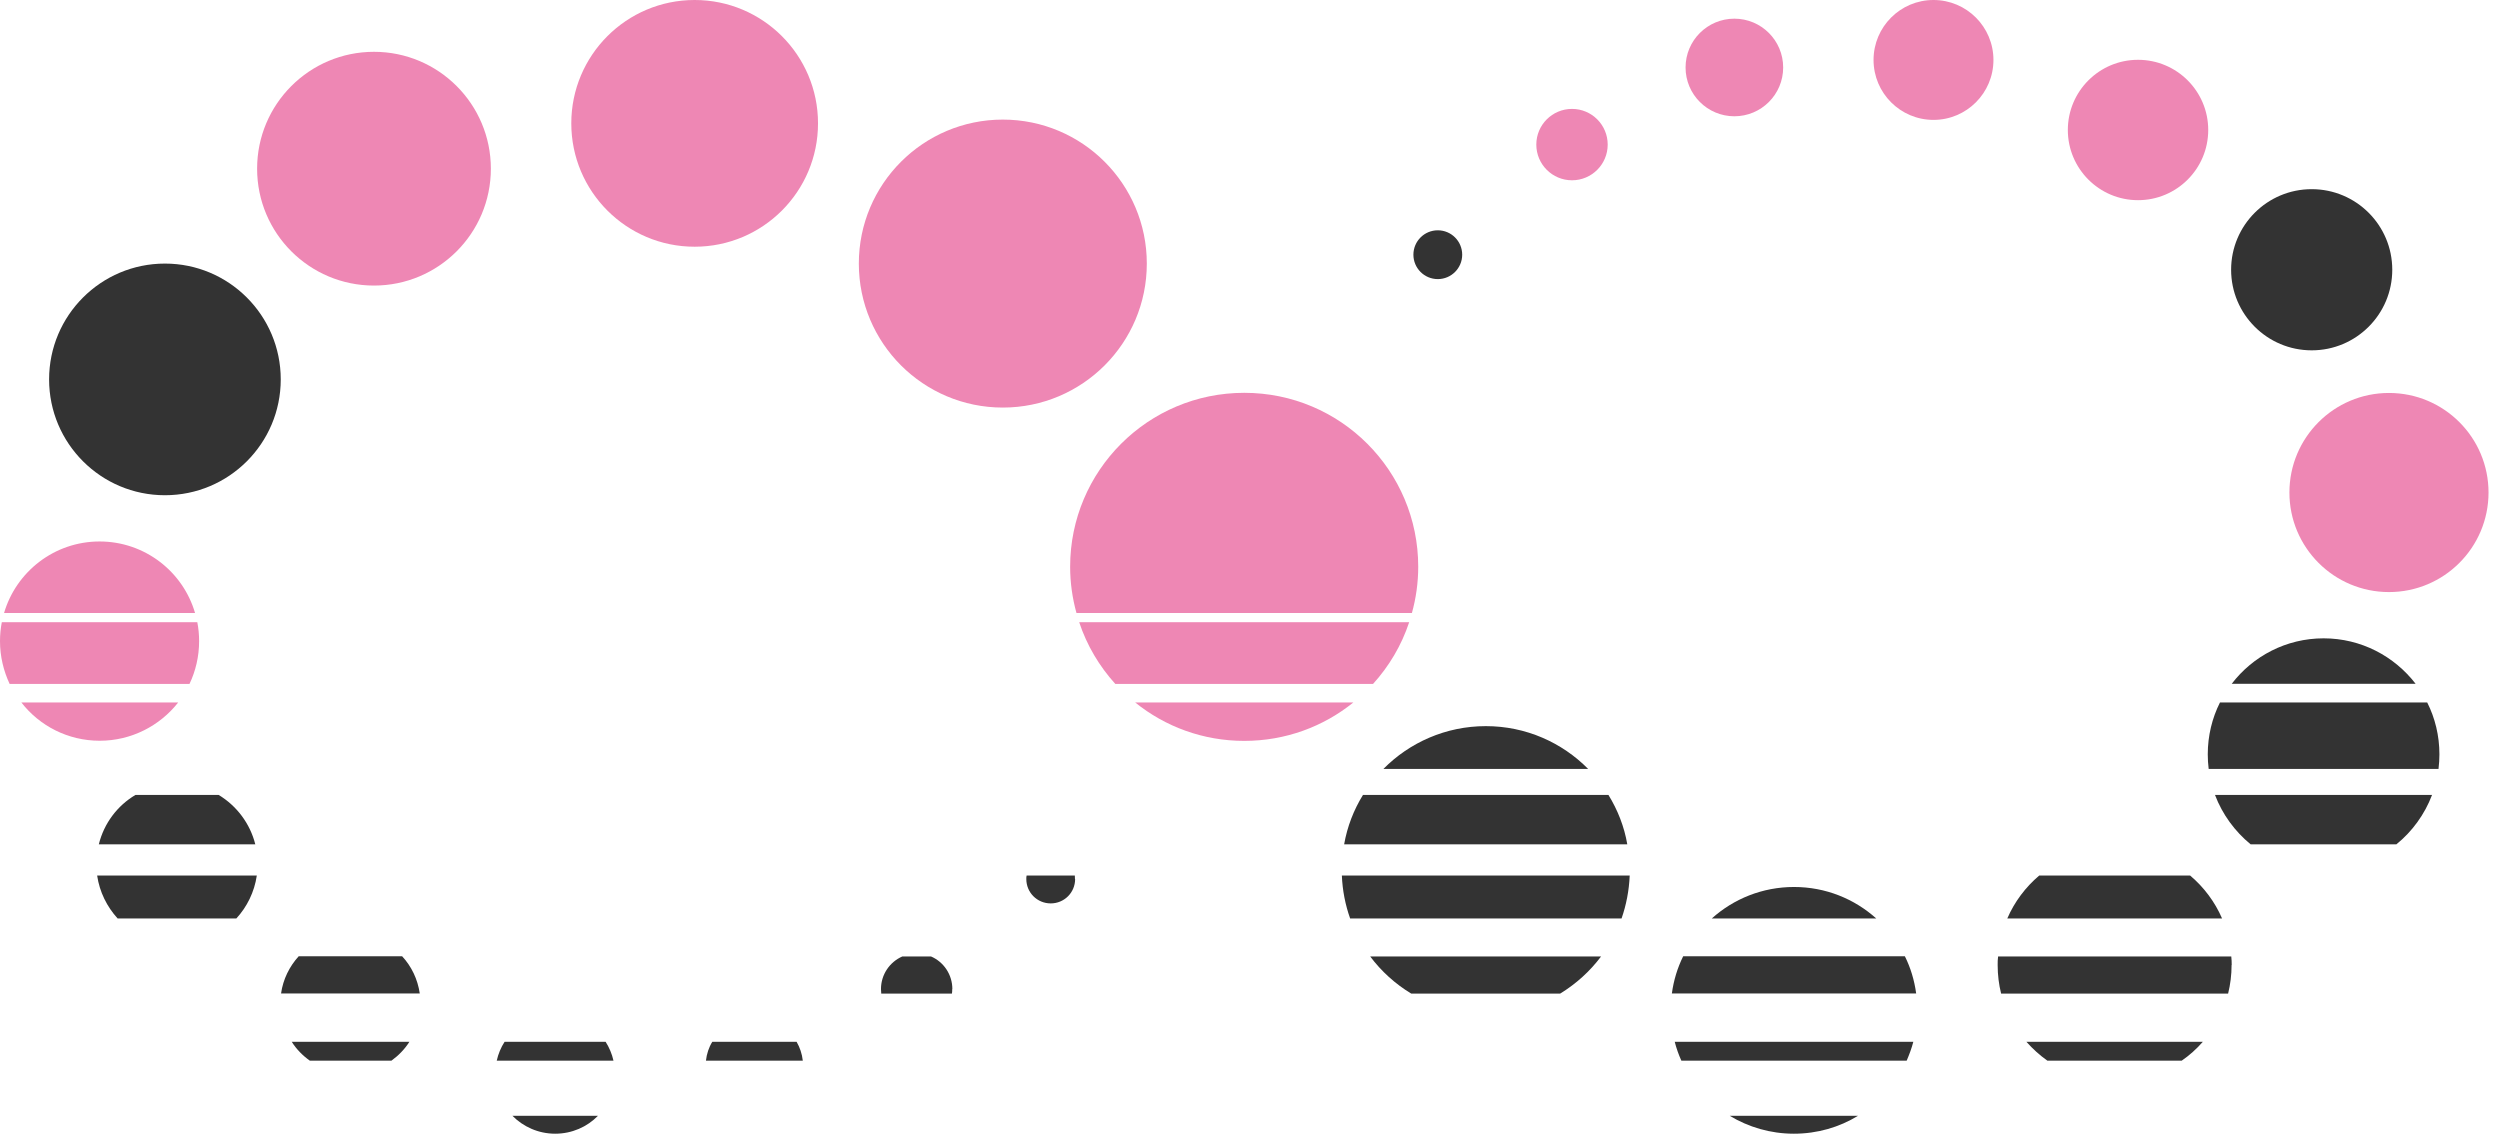 <svg width="141" height="64" viewBox="0 0 141 64" fill="none" xmlns="http://www.w3.org/2000/svg">
<path d="M109.049 6.762C110.916 6.762 112.43 5.248 112.43 3.381C112.43 1.514 110.916 0 109.049 0C107.182 0 105.668 1.514 105.668 3.381C105.668 5.248 107.182 6.762 109.049 6.762Z" fill="#EE87B4"/>
<path d="M97.819 6.558C99.339 6.558 100.571 5.326 100.571 3.806C100.571 2.285 99.339 1.053 97.819 1.053C96.299 1.053 95.066 2.285 95.066 3.806C95.066 5.326 96.299 6.558 97.819 6.558Z" fill="#EE87B4"/>
<path d="M64.026 39.62H76.327C74.645 40.979 72.504 41.786 70.176 41.786C67.849 41.786 65.708 40.979 64.026 39.62Z" fill="#EE87B4"/>
<path d="M60.866 35.092H79.478C79.045 36.401 78.34 37.581 77.439 38.575H62.905C62.004 37.581 61.299 36.401 60.866 35.092Z" fill="#EE87B4"/>
<path d="M79.988 31.966C79.988 32.867 79.861 33.75 79.631 34.574H60.713C60.484 33.75 60.356 32.867 60.356 31.966C60.356 26.547 64.748 22.155 70.177 22.155C75.605 22.155 79.988 26.547 79.988 31.966Z" fill="#EE87B4"/>
<path d="M89.57 43.366H78.026C79.495 41.88 81.543 40.954 83.802 40.954C86.062 40.954 88.101 41.88 89.57 43.366Z" fill="#333333"/>
<path d="M91.787 47.622H75.809C75.987 46.611 76.352 45.677 76.871 44.836H90.717C91.235 45.677 91.609 46.62 91.779 47.622H91.787Z" fill="#333333"/>
<path d="M90.301 53.943C89.672 54.784 88.891 55.489 87.99 56.041H79.597C78.697 55.497 77.907 54.784 77.278 53.943H90.292H90.301Z" fill="#333333"/>
<path d="M91.915 49.381C91.881 50.222 91.719 51.046 91.456 51.802H76.148C75.876 51.037 75.715 50.222 75.681 49.381H91.923H91.915Z" fill="#333333"/>
<path d="M97.564 62.93H104.793C103.74 63.576 102.499 63.941 101.174 63.941C99.849 63.941 98.609 63.567 97.555 62.93H97.564Z" fill="#333333"/>
<path d="M107.911 58.759C107.817 59.125 107.681 59.481 107.537 59.821H94.828C94.675 59.481 94.548 59.125 94.455 58.759H107.919H107.911Z" fill="#333333"/>
<path d="M105.812 51.802H96.544C97.776 50.697 99.399 50.026 101.183 50.026C102.967 50.026 104.589 50.697 105.821 51.802H105.812Z" fill="#333333"/>
<path d="M108.072 56.032H94.293C94.395 55.285 94.608 54.588 94.931 53.934H107.435C107.758 54.58 107.97 55.285 108.072 56.032Z" fill="#333333"/>
<path d="M125.325 51.802H113.211C113.619 50.859 114.239 50.035 115.012 49.381H123.524C124.297 50.035 124.917 50.859 125.325 51.802Z" fill="#333333"/>
<path d="M124.238 58.759C123.881 59.167 123.482 59.524 123.049 59.821H115.471C115.038 59.515 114.647 59.158 114.291 58.759H124.247H124.238Z" fill="#333333"/>
<path d="M125.861 54.427C125.861 54.987 125.793 55.523 125.665 56.041H112.863C112.736 55.531 112.668 54.987 112.668 54.427C112.668 54.265 112.668 54.104 112.693 53.943H125.844C125.861 54.104 125.869 54.265 125.869 54.427H125.861Z" fill="#333333"/>
<path d="M124.926 44.836H137.167C136.751 45.932 136.046 46.9 135.154 47.622H126.939C126.047 46.892 125.342 45.932 124.926 44.836Z" fill="#333333"/>
<path d="M136.241 38.567H125.869C127.058 37.012 128.936 36.002 131.051 36.002C133.166 36.002 135.043 37.012 136.241 38.567Z" fill="#333333"/>
<path d="M137.583 42.542C137.583 42.814 137.566 43.094 137.532 43.366H124.569C124.535 43.094 124.518 42.823 124.518 42.542C124.518 41.498 124.764 40.495 125.206 39.62H136.895C137.337 40.495 137.583 41.498 137.583 42.542Z" fill="#333333"/>
<path d="M134.738 33.393C137.839 33.393 140.353 30.879 140.353 27.778C140.353 24.677 137.839 22.163 134.738 22.163C131.637 22.163 129.123 24.677 129.123 27.778C129.123 30.879 131.637 33.393 134.738 33.393Z" fill="#EE87B4"/>
<path d="M130.38 19.759C132.89 19.759 134.924 17.724 134.924 15.214C134.924 12.704 132.89 10.669 130.38 10.669C127.87 10.669 125.835 12.704 125.835 15.214C125.835 17.724 127.87 19.759 130.38 19.759Z" fill="#333333"/>
<path d="M120.585 11.29C122.771 11.29 124.544 9.517 124.544 7.331C124.544 5.145 122.771 3.373 120.585 3.373C118.399 3.373 116.626 5.145 116.626 7.331C116.626 9.517 118.399 11.29 120.585 11.29Z" fill="#EE87B4"/>
<path d="M88.661 10.168C89.773 10.168 90.674 9.267 90.674 8.155C90.674 7.043 89.773 6.142 88.661 6.142C87.549 6.142 86.648 7.043 86.648 8.155C86.648 9.267 87.549 10.168 88.661 10.168Z" fill="#EE87B4"/>
<path d="M81.092 15.741C81.852 15.741 82.468 15.125 82.468 14.365C82.468 13.605 81.852 12.989 81.092 12.989C80.332 12.989 79.716 13.605 79.716 14.365C79.716 15.125 80.332 15.741 81.092 15.741Z" fill="#333333"/>
<path d="M56.559 22.987C61.044 22.987 64.68 19.351 64.68 14.866C64.68 10.381 61.044 6.745 56.559 6.745C52.074 6.745 48.438 10.381 48.438 14.866C48.438 19.351 52.074 22.987 56.559 22.987Z" fill="#EE87B4"/>
<path d="M39.178 13.915C43.021 13.915 46.136 10.8 46.136 6.957C46.136 3.115 43.021 0 39.178 0C35.336 0 32.221 3.115 32.221 6.957C32.221 10.8 35.336 13.915 39.178 13.915Z" fill="#EE87B4"/>
<path d="M21.093 16.106C24.733 16.106 27.685 13.155 27.685 9.514C27.685 5.874 24.733 2.922 21.093 2.922C17.452 2.922 14.501 5.874 14.501 9.514C14.501 13.155 17.452 16.106 21.093 16.106Z" fill="#EE87B4"/>
<path d="M9.302 27.931C12.91 27.931 15.834 25.007 15.834 21.399C15.834 17.791 12.91 14.866 9.302 14.866C5.694 14.866 2.769 17.791 2.769 21.399C2.769 25.007 5.694 27.931 9.302 27.931Z" fill="#333333"/>
<path d="M1.198 39.62H10.049C9.022 40.928 7.416 41.778 5.624 41.778C3.831 41.778 2.226 40.937 1.206 39.62H1.198Z" fill="#EE87B4"/>
<path d="M11.001 34.574H0.229C0.909 32.246 3.067 30.539 5.615 30.539C8.164 30.539 10.321 32.238 11.001 34.574Z" fill="#EE87B4"/>
<path d="M11.23 36.163C11.23 37.021 11.035 37.845 10.687 38.575H0.544C0.204 37.845 0 37.029 0 36.163C0 35.797 0.034 35.441 0.102 35.092H11.128C11.196 35.441 11.23 35.797 11.23 36.163Z" fill="#EE87B4"/>
<path d="M14.39 47.622H5.573C5.862 46.441 6.618 45.439 7.637 44.836H12.335C13.346 45.448 14.102 46.441 14.399 47.622H14.39Z" fill="#333333"/>
<path d="M14.484 49.381C14.348 50.307 13.932 51.148 13.329 51.802H6.635C6.031 51.139 5.615 50.307 5.479 49.381H14.484Z" fill="#333333"/>
<path d="M23.089 58.759C22.826 59.175 22.477 59.532 22.078 59.821H17.474C17.066 59.532 16.718 59.175 16.455 58.759H23.098H23.089Z" fill="#333333"/>
<path d="M23.675 56.032H15.852C15.962 55.234 16.327 54.503 16.846 53.934H22.681C23.208 54.503 23.556 55.225 23.675 56.032Z" fill="#333333"/>
<path d="M28.9 62.93H33.725C33.113 63.559 32.255 63.941 31.312 63.941C30.369 63.941 29.511 63.55 28.9 62.93Z" fill="#333333"/>
<path d="M34.6 59.821H28.016C28.101 59.439 28.254 59.074 28.458 58.759H34.158C34.362 59.082 34.515 59.439 34.6 59.821Z" fill="#333333"/>
<path d="M45.269 59.821H39.815C39.858 59.439 39.977 59.074 40.172 58.759H44.929C45.116 59.082 45.235 59.439 45.278 59.821H45.269Z" fill="#333333"/>
<path d="M53.705 55.786C53.705 55.871 53.705 55.956 53.688 56.041H49.703C49.695 55.956 49.687 55.871 49.687 55.786C49.687 54.962 50.179 54.257 50.893 53.943H52.507C53.22 54.248 53.713 54.962 53.713 55.786H53.705Z" fill="#333333"/>
<path d="M60.637 49.576C60.637 50.341 60.025 50.952 59.261 50.952C58.496 50.952 57.884 50.341 57.884 49.576C57.884 49.508 57.884 49.449 57.901 49.381H60.62C60.62 49.44 60.628 49.508 60.628 49.576H60.637Z" fill="#333333"/>
</svg>
